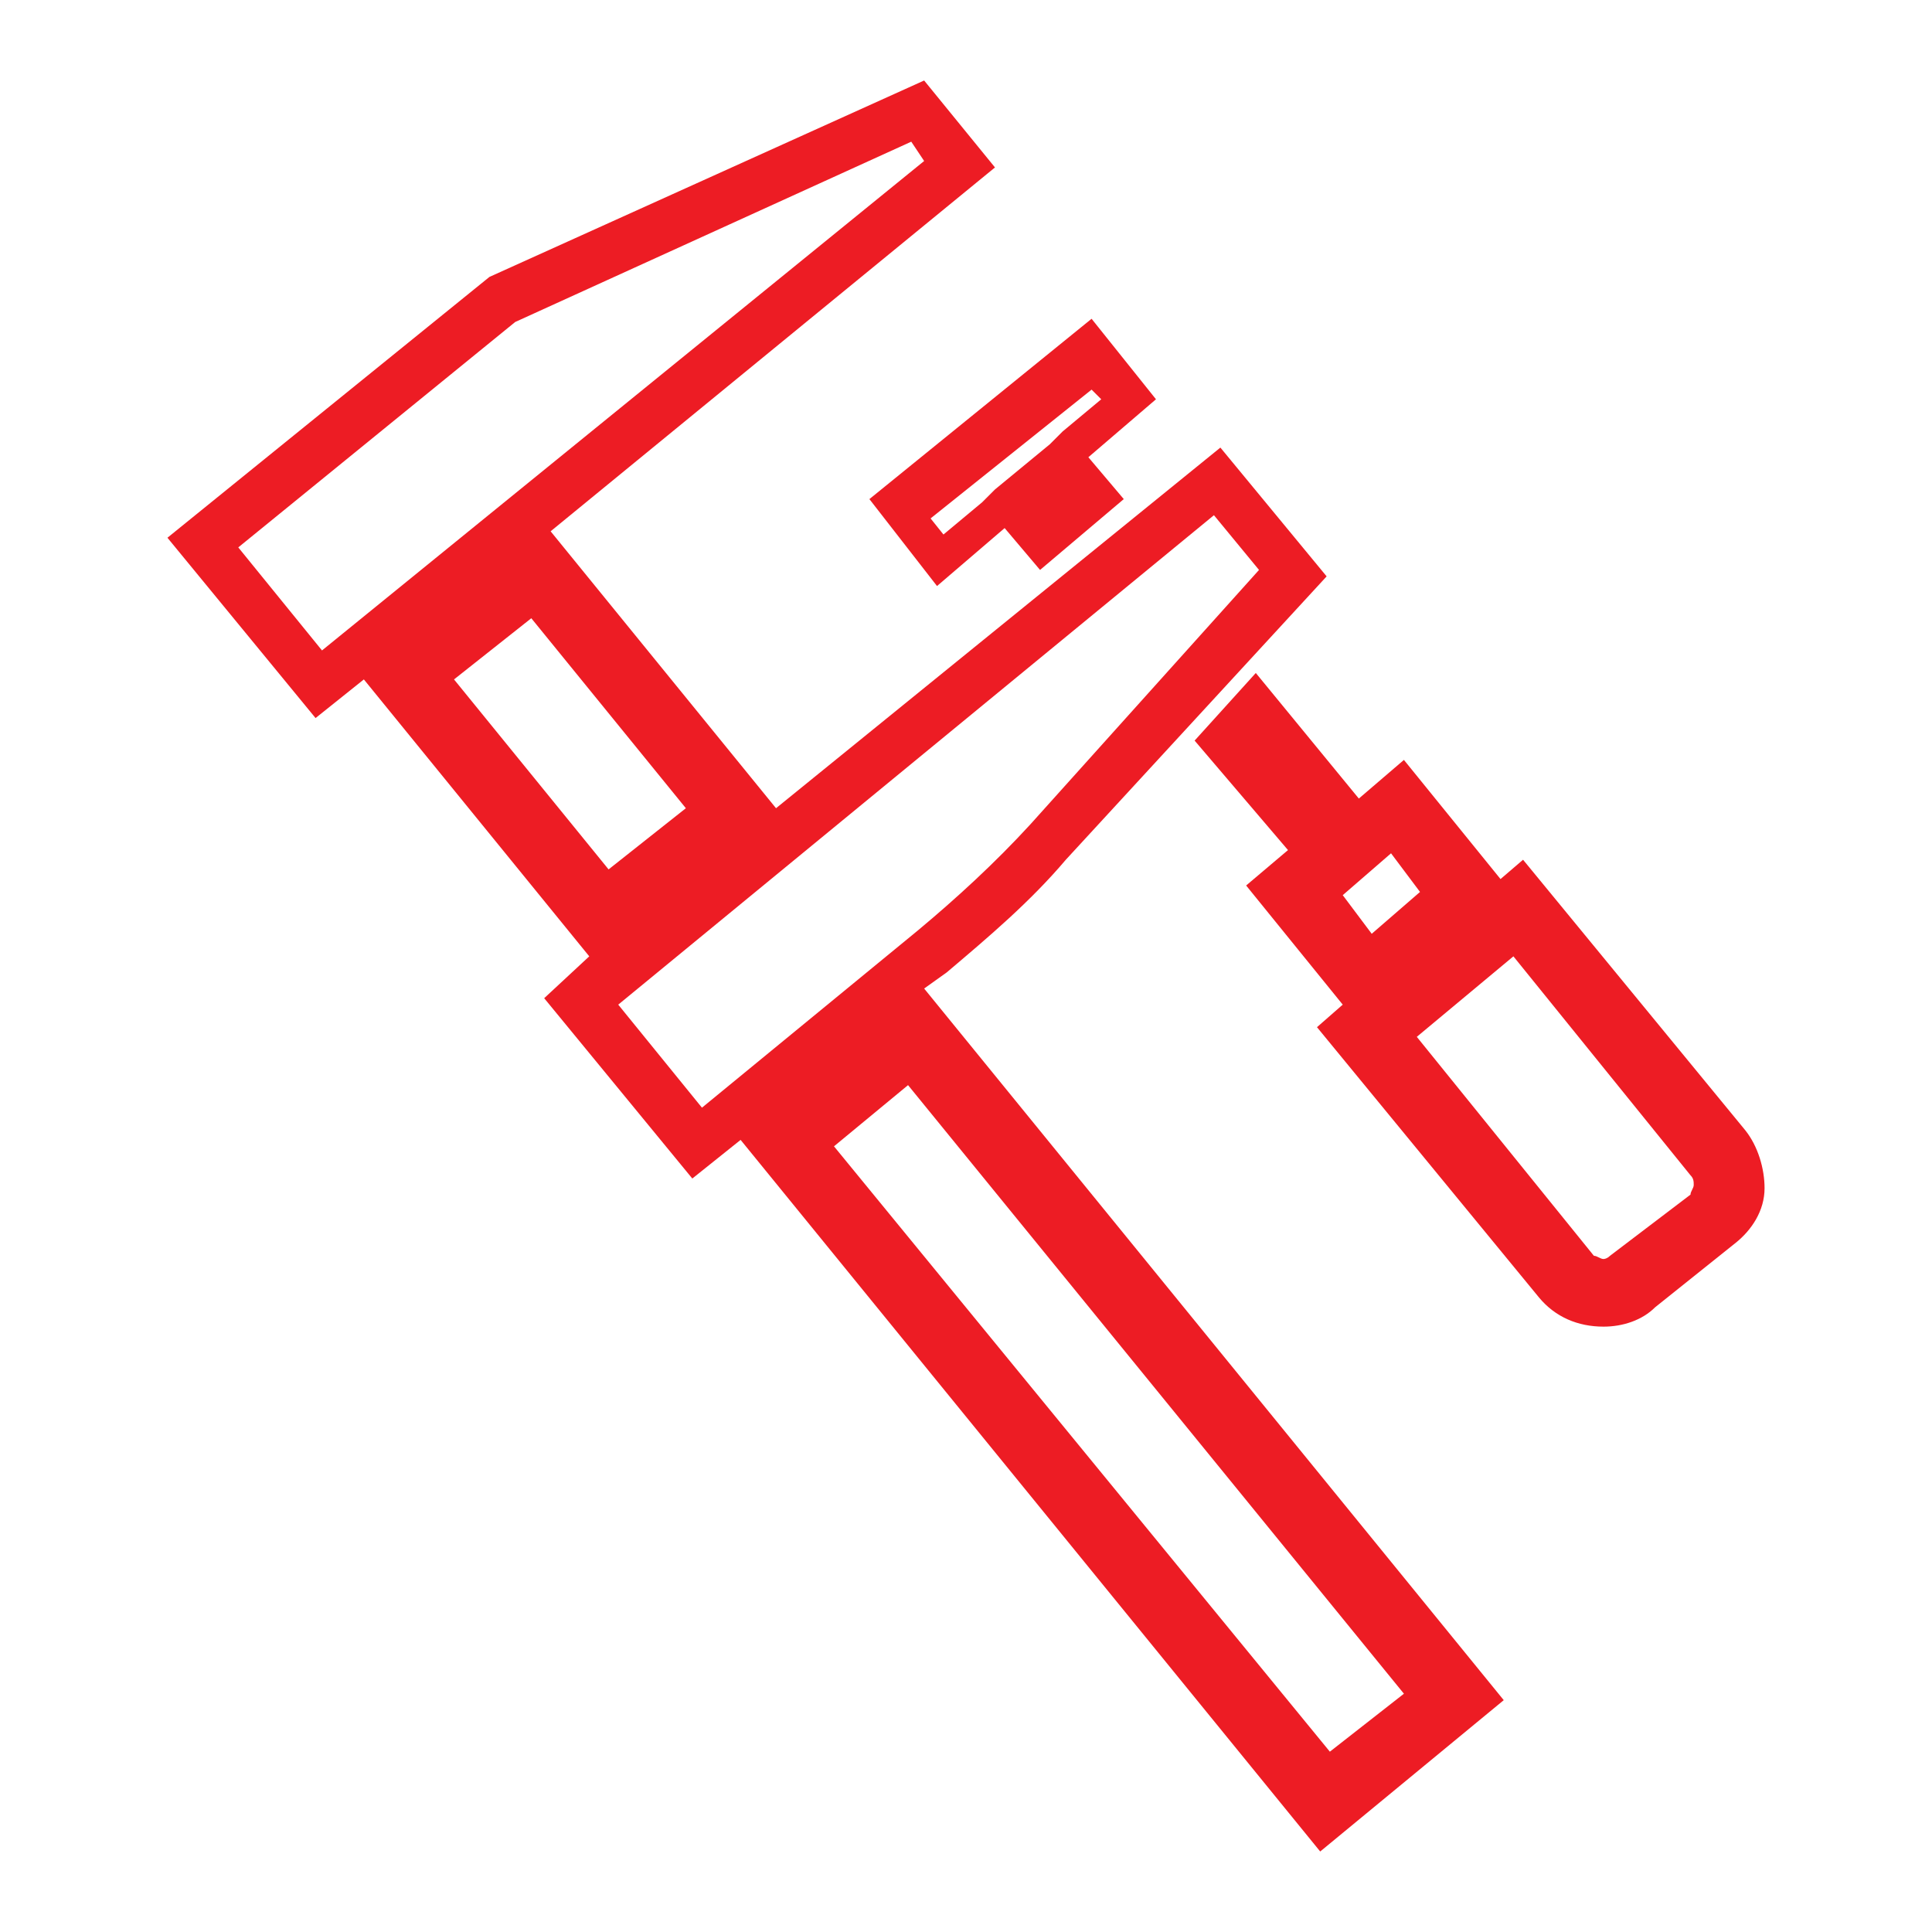 <?xml version="1.0" encoding="utf-8"?>
<!-- Generator: Adobe Illustrator 28.0.0, SVG Export Plug-In . SVG Version: 6.00 Build 0)  -->
<svg version="1.1" id="katman_1" xmlns="http://www.w3.org/2000/svg" xmlns:xlink="http://www.w3.org/1999/xlink" x="0px" y="0px"
	 viewBox="0 0 60 60" style="enable-background:new 0 0 60 60;" xml:space="preserve">
<style type="text/css">
	.st0{fill:#ED1C24;}
</style>
<g>
	<path class="st0" d="M29.4,30.2c1.3-1.1,2.6-2.2,3.7-3.5l8.1-8.8l-3.3-4L24.1,25.1l-7-8.6L30.9,5.2l-2.2-2.7L15.2,8.6l-10,8.1
		l4.6,5.6l1.5-1.2l7,8.6L16.9,31l4.6,5.6l1.5-1.2l18,22.1l5.7-4.7l-18-22.1L29.4,30.2z M28.3,4.4L28.7,5L10,20.2L7.4,17l8.6-7
		L28.3,4.4z M16.5,19.2l4.8,5.9L18.9,27l-4.8-5.9L16.5,19.2z M41.3,54.4L25.9,35.6l2.3-1.9l15.4,18.9L41.3,54.4z M37.7,16l1.4,1.7
		L32,25.6c-1.1,1.2-2.3,2.3-3.5,3.3l-6.7,5.5l-2.6-3.2L37.7,16z"/>
	<path class="st0" d="M29.1,18.2l2.1-1.8l1.1,1.3l2.6-2.2l-1.1-1.3l2.1-1.8l-2-2.5L27,15.5L29.1,18.2z M34.2,12.4l-1.2,1l-0.2,0.2
		l-0.2,0.2l-1.7,1.4l-0.2,0.2l-0.2,0.2l-1.2,1l-0.4-0.5l5-4L34.2,12.4z"/>
	<path class="st0" d="M54.2,35.1l-6.9-8.4l-0.7,0.6l-3-3.7l-1.4,1.2L39,20.9L37.1,23l2.9,3.4l-1.3,1.1l3,3.7l-0.8,0.7l6.9,8.4
		c0.5,0.6,1.2,0.9,2,0.9c0.6,0,1.2-0.2,1.6-0.6l2.5-2c0.5-0.4,0.9-1,0.9-1.7C54.8,36.3,54.6,35.6,54.2,35.1z M47,29.7l5.5,6.8
		c0.1,0.1,0.1,0.2,0.1,0.3s-0.1,0.2-0.1,0.3L50,39c-0.1,0.1-0.2,0.1-0.2,0.1c-0.1,0-0.2-0.1-0.3-0.1L44,32.2L47,29.7z M42.6,29
		l-0.9-1.2l1.5-1.3l0.9,1.2L42.6,29z"/>
</g>
</svg>
